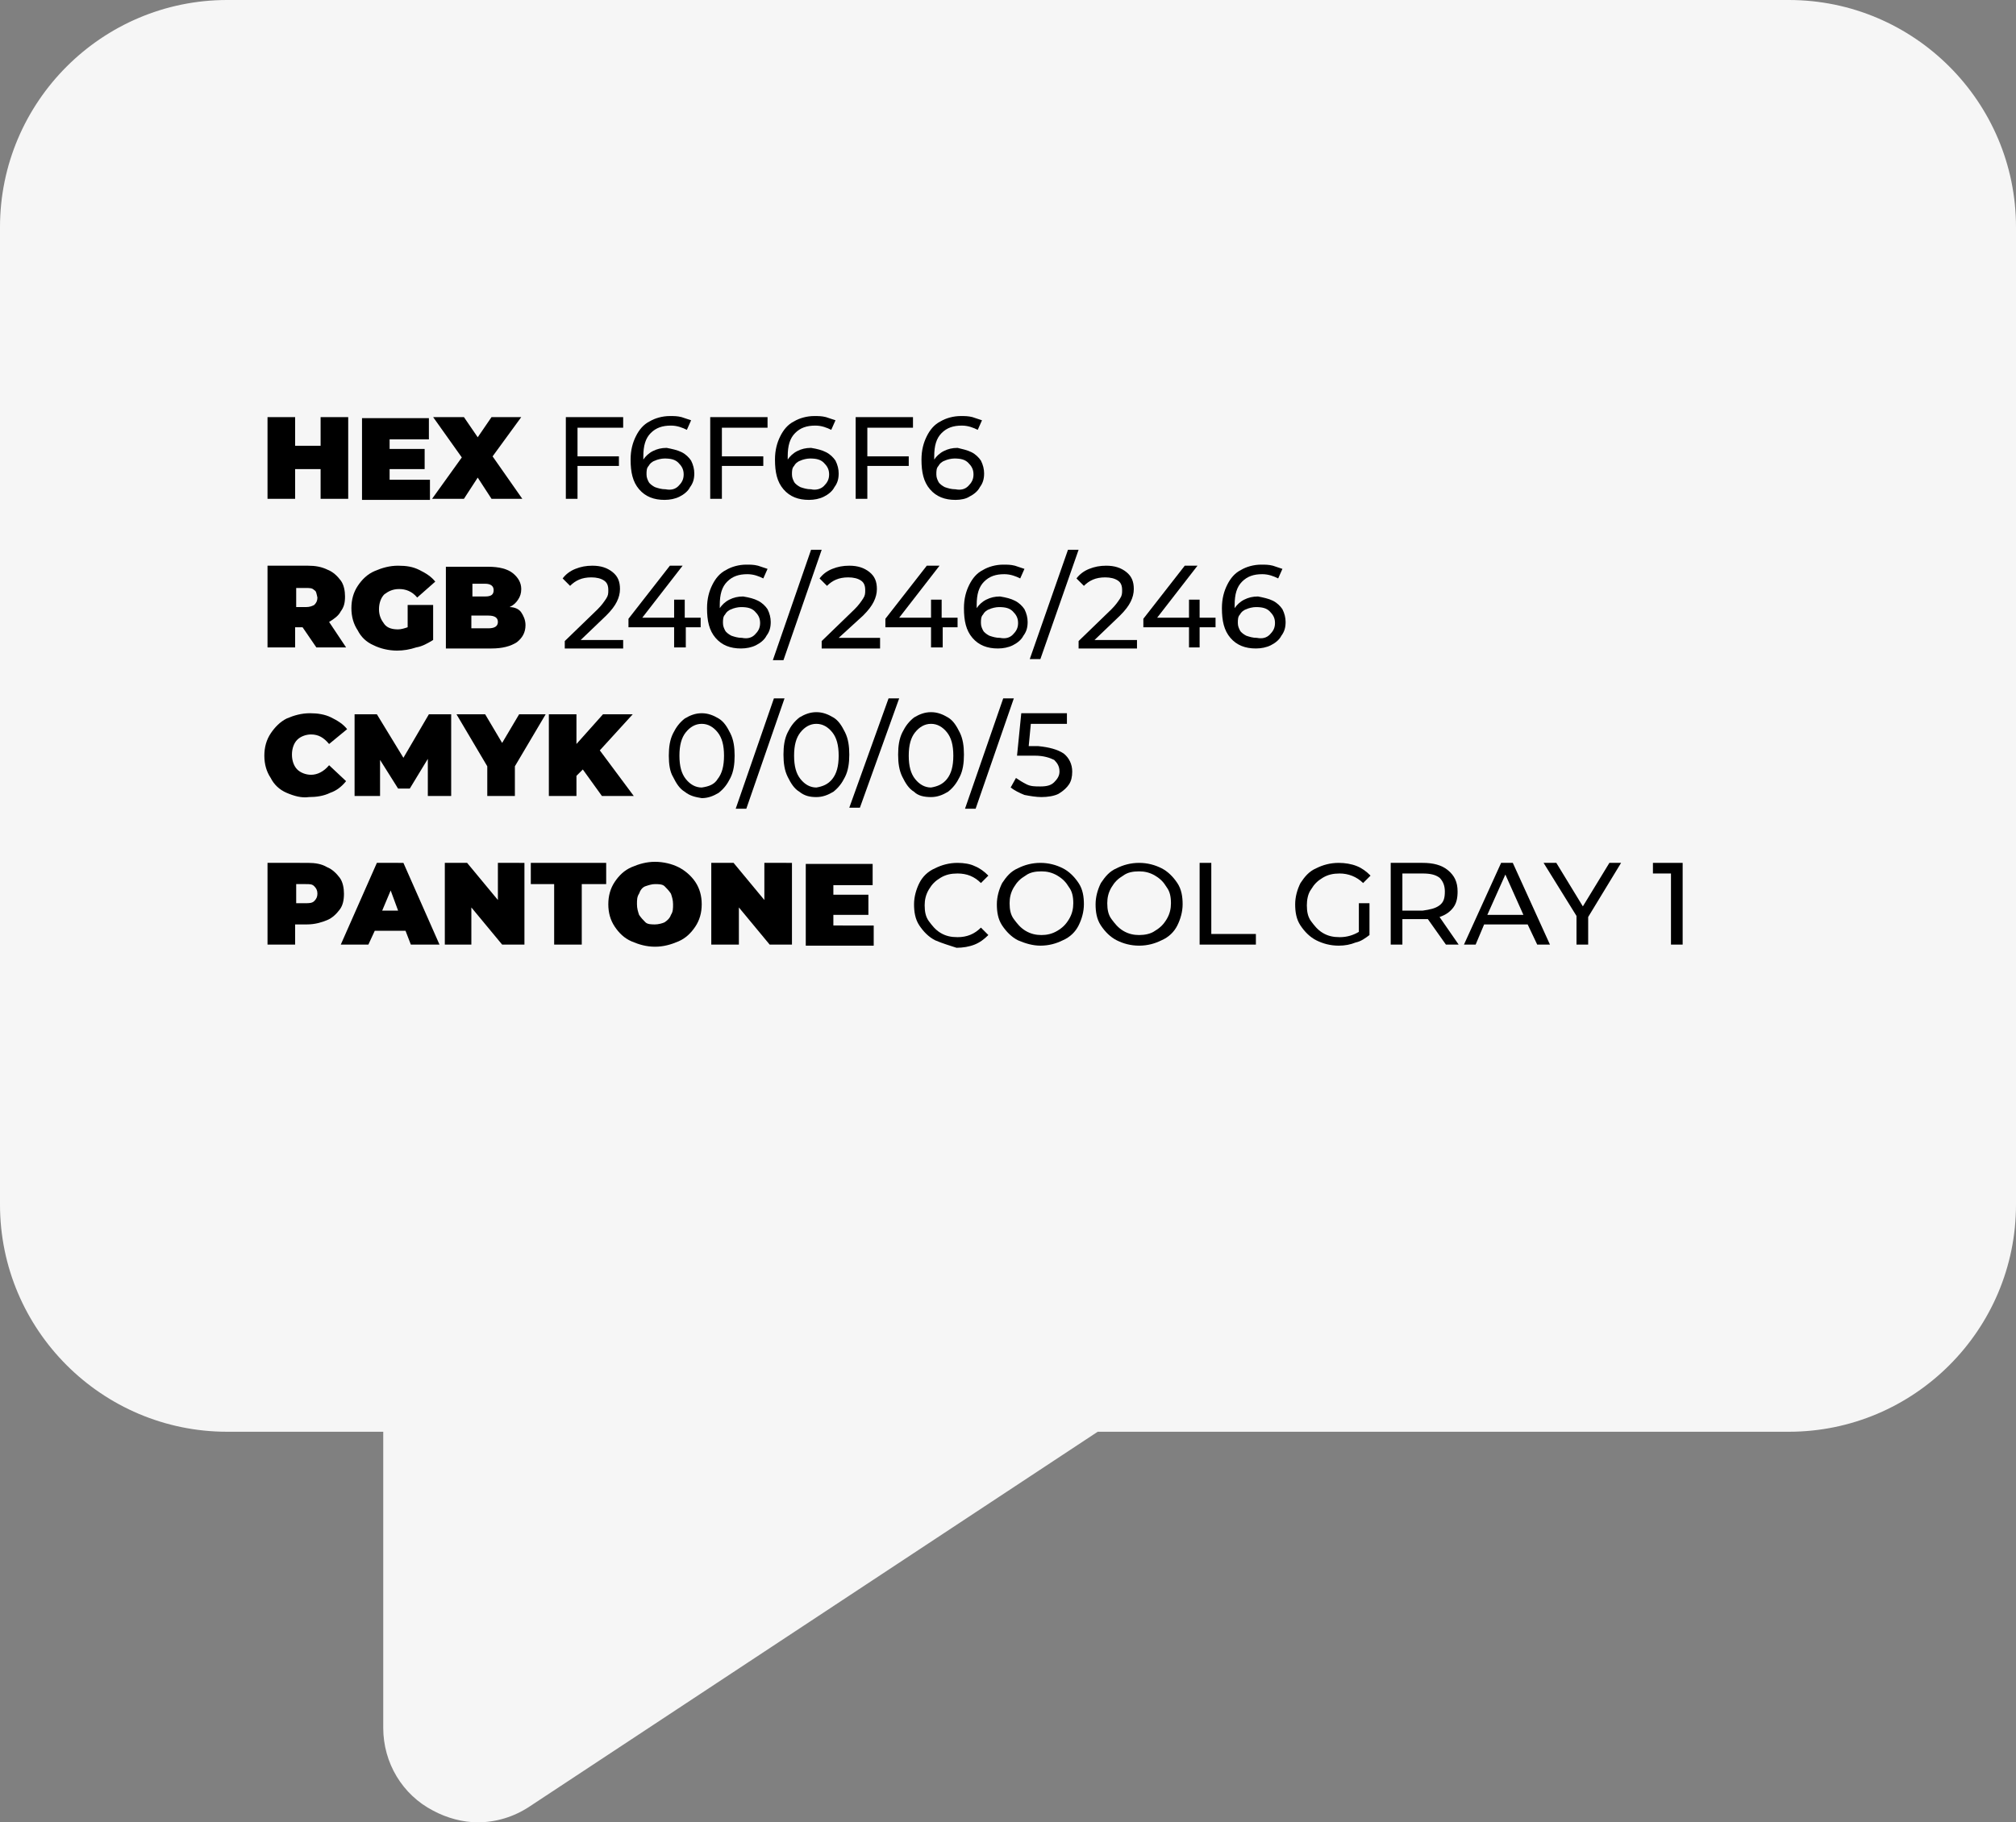 <?xml version="1.0" encoding="UTF-8"?> <!-- Generator: Adobe Illustrator 18.0.0, SVG Export Plug-In . SVG Version: 6.00 Build 0) --> <svg xmlns="http://www.w3.org/2000/svg" xmlns:xlink="http://www.w3.org/1999/xlink" id="Слой_1" x="0px" y="0px" viewBox="0 0 189.9 171.7" xml:space="preserve"><rect x="0" y="0" width="189.9" height="171.7" fill="#808080" stroke="none"/> <g> <path fill="#F6F6F6" d="M168.5,0H21.4C9.6,0,0,9.6,0,21.4v92.1c0,11.8,9.6,21.4,21.4,21.4h14.7l0,27.9c0,3.3,1.8,6.3,4.7,7.8 c1.3,0.7,2.8,1.1,4.2,1.1c1.7,0,3.4-0.5,4.9-1.5l53.5-35.3h65.1c11.8,0,21.4-9.6,21.4-21.4V21.4C189.9,9.6,180.3,0,168.5,0z"></path> <g> <path d="M32.8,39.3V47h-2.6v-2.8h-2.4V47h-2.6v-7.7h2.6v2.7h2.4v-2.7H32.8z"></path> <path d="M40.5,45.1v2h-6.4v-7.7h6.3v2h-3.7v0.9h3.3v1.9h-3.3v1H40.5z"></path> <path d="M46.3,47L45,45L43.7,47h-3l2.8-3.9l-2.7-3.8h2.9l1.3,1.9l1.3-1.9h2.8L46.4,43l2.8,4H46.3z"></path> <path d="M54.4,40.3V43h3.9v0.9h-3.9V47h-1.1v-7.7h5.4v1H54.4z"></path> <path d="M64.2,42.6c0.4,0.2,0.7,0.5,0.9,0.8c0.2,0.4,0.3,0.8,0.3,1.2c0,0.5-0.1,0.9-0.4,1.3c-0.2,0.4-0.6,0.7-1,0.9 c-0.4,0.2-0.9,0.3-1.4,0.3c-1,0-1.8-0.3-2.4-1c-0.6-0.7-0.8-1.6-0.8-2.8c0-0.9,0.2-1.6,0.5-2.2c0.3-0.6,0.7-1.1,1.3-1.4 c0.5-0.3,1.2-0.5,1.9-0.5c0.4,0,0.7,0,1.1,0.1c0.3,0.1,0.6,0.2,0.9,0.3l-0.4,0.9c-0.4-0.2-0.9-0.4-1.5-0.4c-0.8,0-1.4,0.2-1.9,0.7 c-0.5,0.5-0.7,1.2-0.7,2.2c0,0.1,0,0.2,0,0.3c0.2-0.3,0.5-0.6,0.9-0.8c0.4-0.2,0.8-0.3,1.3-0.3C63.3,42.3,63.8,42.4,64.2,42.6z M63.9,45.8c0.3-0.3,0.5-0.6,0.5-1.1s-0.2-0.8-0.5-1.1c-0.3-0.3-0.7-0.4-1.3-0.4c-0.3,0-0.7,0.1-0.9,0.2c-0.3,0.1-0.5,0.3-0.6,0.5 c-0.2,0.2-0.2,0.5-0.2,0.8c0,0.3,0.1,0.5,0.2,0.7c0.1,0.2,0.4,0.4,0.6,0.5c0.3,0.1,0.6,0.2,1,0.2C63.2,46.2,63.6,46.1,63.9,45.8z"></path> <path d="M68,40.3V43h3.9v0.9H68V47h-1.1v-7.7h5.4v1H68z"></path> <path d="M77.8,42.6c0.4,0.2,0.7,0.5,0.9,0.8c0.2,0.4,0.3,0.8,0.3,1.2c0,0.5-0.1,0.9-0.4,1.3c-0.2,0.4-0.6,0.7-1,0.9 c-0.4,0.2-0.9,0.3-1.4,0.3c-1,0-1.8-0.3-2.4-1c-0.6-0.7-0.8-1.6-0.8-2.8c0-0.9,0.2-1.6,0.5-2.2c0.3-0.6,0.7-1.1,1.3-1.4 c0.5-0.3,1.2-0.5,1.9-0.5c0.4,0,0.7,0,1.1,0.1c0.3,0.1,0.6,0.2,0.9,0.3l-0.4,0.9c-0.4-0.2-0.9-0.4-1.5-0.4c-0.8,0-1.4,0.2-1.9,0.7 c-0.5,0.5-0.7,1.2-0.7,2.2c0,0.1,0,0.2,0,0.3c0.2-0.3,0.5-0.6,0.9-0.8c0.4-0.2,0.8-0.3,1.3-0.3C77,42.3,77.4,42.4,77.8,42.6z M77.6,45.8c0.3-0.3,0.5-0.6,0.5-1.1s-0.2-0.8-0.5-1.1c-0.3-0.3-0.7-0.4-1.3-0.4c-0.3,0-0.7,0.1-0.9,0.2c-0.3,0.1-0.5,0.3-0.6,0.5 c-0.2,0.2-0.2,0.5-0.2,0.8c0,0.3,0.1,0.5,0.2,0.7c0.1,0.2,0.4,0.4,0.6,0.5c0.3,0.1,0.6,0.2,1,0.2C76.8,46.2,77.3,46.1,77.6,45.8z"></path> <path d="M81.7,40.3V43h3.9v0.9h-3.9V47h-1.1v-7.7H86v1H81.7z"></path> <path d="M91.5,42.6c0.4,0.2,0.7,0.5,0.9,0.8c0.2,0.4,0.3,0.8,0.3,1.2c0,0.5-0.1,0.9-0.4,1.3c-0.2,0.4-0.6,0.7-1,0.9 C91,47,90.5,47.1,90,47.1c-1,0-1.8-0.3-2.4-1c-0.6-0.7-0.8-1.6-0.8-2.8c0-0.9,0.2-1.6,0.5-2.2c0.3-0.6,0.7-1.1,1.3-1.4 c0.5-0.3,1.2-0.5,1.9-0.5c0.4,0,0.7,0,1.1,0.1c0.3,0.1,0.6,0.2,0.9,0.3l-0.4,0.9c-0.4-0.2-0.9-0.4-1.5-0.4c-0.8,0-1.4,0.2-1.9,0.7 c-0.5,0.5-0.7,1.2-0.7,2.2c0,0.1,0,0.2,0,0.3c0.2-0.3,0.5-0.6,0.9-0.8c0.4-0.2,0.8-0.3,1.3-0.3C90.6,42.3,91.1,42.4,91.5,42.6z M91.2,45.8c0.3-0.3,0.5-0.6,0.5-1.1s-0.2-0.8-0.5-1.1c-0.3-0.3-0.7-0.4-1.3-0.4c-0.3,0-0.7,0.1-0.9,0.2c-0.3,0.1-0.5,0.3-0.6,0.5 c-0.2,0.2-0.2,0.5-0.2,0.8c0,0.3,0.1,0.5,0.2,0.7c0.1,0.2,0.4,0.4,0.6,0.5c0.3,0.1,0.6,0.2,1,0.2C90.5,46.2,90.9,46.1,91.2,45.8z"></path> <path d="M28.5,59.1h-0.7V61h-2.6v-7.7H29c0.7,0,1.3,0.1,1.9,0.4c0.5,0.2,0.9,0.6,1.2,1c0.3,0.4,0.4,1,0.4,1.5c0,0.6-0.1,1-0.4,1.4 c-0.2,0.4-0.6,0.7-1.1,1l1.6,2.4h-2.8L28.5,59.1z M29.6,55.6c-0.2-0.2-0.4-0.2-0.8-0.2h-0.9v1.8h0.9c0.4,0,0.6-0.1,0.8-0.2 c0.2-0.2,0.3-0.4,0.3-0.7C29.8,55.9,29.8,55.7,29.6,55.6z"></path> <path d="M38.5,57h2.3v3.3c-0.5,0.3-1,0.6-1.6,0.7c-0.6,0.2-1.2,0.3-1.8,0.3c-0.8,0-1.6-0.2-2.2-0.5c-0.7-0.3-1.2-0.8-1.5-1.4 c-0.4-0.6-0.6-1.3-0.6-2.1s0.2-1.5,0.6-2.1c0.4-0.6,0.9-1.1,1.6-1.4c0.7-0.3,1.4-0.5,2.2-0.5c0.8,0,1.4,0.1,2,0.4 c0.6,0.3,1.1,0.6,1.5,1.1l-1.7,1.5c-0.5-0.6-1.1-0.8-1.7-0.8c-0.6,0-1,0.2-1.4,0.5c-0.3,0.3-0.5,0.8-0.5,1.4c0,0.6,0.2,1,0.5,1.4 c0.3,0.4,0.8,0.5,1.3,0.5c0.3,0,0.6-0.1,0.9-0.2V57z"></path> <path d="M49.1,57.7c0.2,0.3,0.4,0.7,0.4,1.2c0,0.7-0.3,1.2-0.8,1.6c-0.6,0.4-1.4,0.6-2.4,0.6h-4.3v-7.7H46c1,0,1.8,0.2,2.3,0.6 s0.8,0.9,0.8,1.5c0,0.4-0.1,0.7-0.3,1c-0.2,0.3-0.4,0.5-0.8,0.7C48.5,57.2,48.9,57.4,49.1,57.7z M44.5,55.1v1.1h1.2 c0.6,0,0.8-0.2,0.8-0.6c0-0.4-0.3-0.6-0.8-0.6H44.5z M46.9,58.6c0-0.4-0.3-0.6-0.9-0.6h-1.6v1.2H46C46.6,59.2,46.9,59,46.9,58.6z"></path> <path d="M58.7,60.1v1h-5.5v-0.7l3.1-3c0.4-0.4,0.6-0.7,0.8-1s0.2-0.5,0.2-0.8c0-0.4-0.1-0.7-0.4-0.9c-0.3-0.2-0.7-0.3-1.2-0.3 c-0.9,0-1.5,0.3-2,0.8l-0.7-0.7c0.3-0.4,0.7-0.7,1.2-0.9s1-0.3,1.6-0.3c0.8,0,1.4,0.2,1.9,0.6s0.7,0.9,0.7,1.6 c0,0.4-0.1,0.8-0.3,1.2c-0.2,0.4-0.5,0.8-1,1.3l-2.4,2.3H58.7z"></path> <path d="M66.1,59.1h-1.5V61h-1.1v-1.9h-4.3v-0.8l3.9-5h1.2l-3.8,4.9h3v-1.7h1v1.7h1.5V59.1z"></path> <path d="M71.4,56.6c0.4,0.2,0.7,0.5,0.9,0.8c0.2,0.4,0.3,0.8,0.3,1.2c0,0.5-0.1,0.9-0.4,1.3c-0.2,0.4-0.6,0.7-1,0.9 c-0.4,0.2-0.9,0.3-1.4,0.3c-1,0-1.8-0.3-2.4-1c-0.6-0.7-0.8-1.6-0.8-2.8c0-0.9,0.2-1.6,0.5-2.2c0.3-0.6,0.7-1.1,1.3-1.4 c0.5-0.3,1.2-0.5,1.9-0.5c0.4,0,0.7,0,1.1,0.1c0.3,0.1,0.6,0.2,0.9,0.3l-0.4,0.9c-0.4-0.2-0.9-0.4-1.5-0.4c-0.8,0-1.4,0.2-1.9,0.7 c-0.5,0.5-0.7,1.2-0.7,2.2c0,0.1,0,0.2,0,0.3c0.2-0.3,0.5-0.6,0.9-0.8c0.4-0.2,0.8-0.3,1.3-0.3C70.6,56.3,71,56.4,71.4,56.6z M71.1,59.8c0.3-0.3,0.5-0.6,0.5-1.1s-0.2-0.8-0.5-1.1c-0.3-0.3-0.7-0.4-1.3-0.4c-0.3,0-0.7,0.1-0.9,0.2c-0.3,0.1-0.5,0.3-0.6,0.5 c-0.2,0.2-0.2,0.5-0.2,0.8c0,0.3,0.1,0.5,0.2,0.7c0.1,0.2,0.4,0.4,0.6,0.5c0.3,0.1,0.6,0.2,1,0.2C70.4,60.2,70.8,60.1,71.1,59.8z"></path> <path d="M76.4,51.8h1l-3.6,10.4h-1L76.4,51.8z"></path> <path d="M82.9,60.1v1h-5.5v-0.7l3.1-3c0.4-0.4,0.6-0.7,0.8-1s0.2-0.5,0.2-0.8c0-0.4-0.1-0.7-0.4-0.9c-0.3-0.2-0.7-0.3-1.2-0.3 c-0.9,0-1.5,0.3-2,0.8l-0.7-0.7c0.3-0.4,0.7-0.7,1.2-0.9s1-0.3,1.6-0.3c0.8,0,1.4,0.2,1.9,0.6s0.7,0.9,0.7,1.6 c0,0.4-0.1,0.8-0.3,1.2c-0.2,0.4-0.5,0.8-1,1.3L79,60.1H82.9z"></path> <path d="M90.3,59.1h-1.5V61h-1.1v-1.9h-4.3v-0.8l3.9-5h1.2l-3.8,4.9h3v-1.7h1v1.7h1.5V59.1z"></path> <path d="M95.6,56.6c0.4,0.2,0.7,0.5,0.9,0.8c0.2,0.4,0.3,0.8,0.3,1.2c0,0.5-0.1,0.9-0.4,1.3c-0.2,0.4-0.6,0.7-1,0.9 c-0.4,0.2-0.9,0.3-1.4,0.3c-1,0-1.8-0.3-2.4-1c-0.6-0.7-0.8-1.6-0.8-2.8c0-0.9,0.2-1.6,0.5-2.2c0.3-0.6,0.7-1.1,1.3-1.4 c0.5-0.3,1.2-0.5,1.9-0.5c0.4,0,0.7,0,1.1,0.1c0.3,0.1,0.6,0.2,0.9,0.3l-0.4,0.9c-0.4-0.2-0.9-0.4-1.5-0.4c-0.8,0-1.4,0.2-1.9,0.7 c-0.5,0.5-0.7,1.2-0.7,2.2c0,0.1,0,0.2,0,0.3c0.2-0.3,0.5-0.6,0.9-0.8c0.4-0.2,0.8-0.3,1.3-0.3C94.8,56.3,95.2,56.4,95.6,56.6z M95.4,59.8c0.3-0.3,0.5-0.6,0.5-1.1s-0.2-0.8-0.5-1.1c-0.3-0.3-0.7-0.4-1.3-0.4c-0.3,0-0.7,0.1-0.9,0.2c-0.3,0.1-0.5,0.3-0.6,0.5 c-0.2,0.2-0.2,0.5-0.2,0.8c0,0.3,0.1,0.5,0.2,0.7c0.1,0.2,0.4,0.4,0.6,0.5c0.3,0.1,0.6,0.2,1,0.2C94.7,60.2,95.1,60.1,95.4,59.8z"></path> <path d="M100.6,51.8h1L98,62.1h-1L100.6,51.8z"></path> <path d="M107.1,60.1v1h-5.5v-0.7l3.1-3c0.4-0.4,0.6-0.7,0.8-1s0.2-0.5,0.2-0.8c0-0.4-0.1-0.7-0.4-0.9c-0.3-0.2-0.7-0.3-1.2-0.3 c-0.9,0-1.5,0.3-2,0.8l-0.7-0.7c0.3-0.4,0.7-0.7,1.2-0.9s1-0.3,1.6-0.3c0.8,0,1.4,0.2,1.9,0.6s0.7,0.9,0.7,1.6 c0,0.4-0.1,0.8-0.3,1.2c-0.2,0.4-0.5,0.8-1,1.3l-2.4,2.3H107.1z"></path> <path d="M114.5,59.1h-1.5V61H112v-1.9h-4.3v-0.8l3.9-5h1.2l-3.8,4.9h3v-1.7h1v1.7h1.5V59.1z"></path> <path d="M119.9,56.6c0.4,0.2,0.7,0.5,0.9,0.8c0.2,0.4,0.3,0.8,0.3,1.2c0,0.5-0.1,0.9-0.4,1.3c-0.2,0.4-0.6,0.7-1,0.9 c-0.4,0.2-0.9,0.3-1.4,0.3c-1,0-1.8-0.3-2.4-1c-0.6-0.7-0.8-1.6-0.8-2.8c0-0.9,0.2-1.6,0.5-2.2c0.3-0.6,0.7-1.1,1.3-1.4 c0.5-0.3,1.2-0.5,1.9-0.5c0.4,0,0.7,0,1.1,0.1c0.3,0.1,0.6,0.2,0.9,0.3l-0.4,0.9c-0.4-0.2-0.9-0.4-1.5-0.4c-0.8,0-1.4,0.2-1.9,0.7 c-0.5,0.5-0.7,1.2-0.7,2.2c0,0.1,0,0.2,0,0.3c0.2-0.3,0.5-0.6,0.9-0.8c0.4-0.2,0.8-0.3,1.3-0.3C119,56.3,119.5,56.4,119.9,56.6z M119.6,59.8c0.3-0.3,0.5-0.6,0.5-1.1s-0.2-0.8-0.5-1.1c-0.3-0.3-0.7-0.4-1.3-0.4c-0.3,0-0.7,0.1-0.9,0.2 c-0.3,0.1-0.5,0.3-0.6,0.5c-0.2,0.2-0.2,0.5-0.2,0.8c0,0.3,0.1,0.5,0.2,0.7c0.1,0.2,0.4,0.4,0.6,0.5c0.3,0.1,0.6,0.2,1,0.2 C118.9,60.2,119.3,60.1,119.6,59.8z"></path> <path d="M27,74.7c-0.7-0.3-1.2-0.8-1.5-1.4c-0.4-0.6-0.6-1.3-0.6-2.1s0.2-1.5,0.6-2.1c0.4-0.6,0.9-1.1,1.5-1.4 c0.7-0.3,1.4-0.5,2.2-0.5c0.7,0,1.4,0.1,2,0.4c0.6,0.3,1.1,0.6,1.5,1.1L31,70.1c-0.5-0.6-1-0.9-1.7-0.9c-0.5,0-1,0.2-1.3,0.5 c-0.3,0.3-0.5,0.8-0.5,1.4c0,0.6,0.2,1.1,0.5,1.4c0.3,0.3,0.8,0.5,1.3,0.5c0.6,0,1.2-0.3,1.7-0.9l1.6,1.5 c-0.4,0.5-0.9,0.9-1.5,1.1c-0.6,0.3-1.3,0.4-2,0.4C28.4,75.2,27.7,75,27,74.7z"></path> <path d="M40.3,75l0-3.5l-1.7,2.8h-1.1l-1.7-2.7V75h-2.4v-7.7h2.1l2.5,4.1l2.4-4.1h2.1l0,7.7H40.3z"></path> <path d="M48.5,72.2V75h-2.6v-2.8L43,67.3h2.7l1.6,2.7l1.6-2.7h2.5L48.5,72.2z"></path> <path d="M54.9,72.5l-0.6,0.6V75h-2.6v-7.7h2.6v2.8l2.5-2.8h2.8l-3.1,3.4l3.2,4.3h-3L54.9,72.5z"></path> <path d="M64.5,74.6c-0.5-0.3-0.8-0.8-1.1-1.4C63.1,72.7,63,72,63,71.2c0-0.8,0.1-1.5,0.4-2.1c0.3-0.6,0.6-1,1.1-1.4 c0.5-0.3,1-0.5,1.6-0.5c0.6,0,1.1,0.2,1.6,0.5c0.5,0.3,0.8,0.8,1.1,1.4s0.4,1.3,0.4,2.1c0,0.8-0.1,1.5-0.4,2.1s-0.6,1-1.1,1.4 c-0.5,0.3-1,0.5-1.6,0.5C65.5,75.1,65,75,64.5,74.6z M67.6,73.4c0.4-0.5,0.6-1.2,0.6-2.2c0-1-0.2-1.7-0.6-2.2 c-0.4-0.5-0.9-0.8-1.5-0.8c-0.6,0-1.1,0.3-1.5,0.8c-0.4,0.5-0.6,1.2-0.6,2.2c0,1,0.2,1.7,0.6,2.2c0.4,0.5,0.9,0.8,1.5,0.8 C66.8,74.1,67.3,73.9,67.6,73.4z"></path> <path d="M72.9,65.8h1l-3.6,10.4h-1L72.9,65.8z"></path> <path d="M75.3,74.6c-0.5-0.3-0.8-0.8-1.1-1.4c-0.3-0.6-0.4-1.3-0.4-2.1c0-0.8,0.1-1.5,0.4-2.1c0.3-0.6,0.6-1,1.1-1.4 c0.5-0.3,1-0.5,1.6-0.5c0.6,0,1.1,0.2,1.6,0.5c0.5,0.3,0.8,0.8,1.1,1.4s0.4,1.3,0.4,2.1c0,0.8-0.1,1.5-0.4,2.1s-0.6,1-1.1,1.4 c-0.5,0.3-1,0.5-1.6,0.5C76.3,75.1,75.8,75,75.3,74.6z M78.4,73.4c0.4-0.5,0.6-1.2,0.6-2.2c0-1-0.2-1.7-0.6-2.2 c-0.4-0.5-0.9-0.8-1.5-0.8c-0.6,0-1.1,0.3-1.5,0.8c-0.4,0.5-0.6,1.2-0.6,2.2c0,1,0.2,1.7,0.6,2.2c0.4,0.5,0.9,0.8,1.5,0.8 C77.5,74.1,78,73.9,78.4,73.4z"></path> <path d="M83.7,65.8h1L81,76.1h-1L83.7,65.8z"></path> <path d="M86.1,74.6c-0.5-0.3-0.8-0.8-1.1-1.4c-0.3-0.6-0.4-1.3-0.4-2.1c0-0.8,0.1-1.5,0.4-2.1c0.3-0.6,0.6-1,1.1-1.4 c0.5-0.3,1-0.5,1.6-0.5c0.6,0,1.1,0.2,1.6,0.5c0.5,0.3,0.8,0.8,1.1,1.4s0.4,1.3,0.4,2.1c0,0.8-0.1,1.5-0.4,2.1s-0.6,1-1.1,1.4 c-0.5,0.3-1,0.5-1.6,0.5C87.1,75.1,86.5,75,86.1,74.6z M89.2,73.4c0.4-0.5,0.6-1.2,0.6-2.2c0-1-0.2-1.7-0.6-2.2 c-0.4-0.5-0.9-0.8-1.5-0.8c-0.6,0-1.1,0.3-1.5,0.8c-0.4,0.5-0.6,1.2-0.6,2.2c0,1,0.2,1.7,0.6,2.2c0.4,0.5,0.9,0.8,1.5,0.8 C88.3,74.1,88.8,73.9,89.2,73.4z"></path> <path d="M94.5,65.8h1l-3.6,10.4h-1L94.5,65.8z"></path> <path d="M100.2,71c0.5,0.4,0.8,1,0.8,1.7c0,0.5-0.1,0.9-0.3,1.2s-0.5,0.6-1,0.9c-0.4,0.2-1,0.3-1.6,0.3c-0.5,0-1.1-0.1-1.6-0.2 c-0.5-0.2-0.9-0.4-1.3-0.7l0.5-0.9c0.3,0.2,0.6,0.4,1,0.6s0.8,0.2,1.3,0.2c0.6,0,1-0.1,1.3-0.4s0.5-0.6,0.5-1 c0-0.5-0.2-0.8-0.5-1.1c-0.4-0.2-1-0.4-1.8-0.4h-1.7l0.4-4h4.3v1h-3.4l-0.2,2.1h0.9C98.8,70.4,99.6,70.6,100.2,71z"></path> <path d="M30.8,81.7c0.5,0.2,0.9,0.6,1.2,1c0.3,0.4,0.4,1,0.4,1.5c0,0.6-0.1,1.1-0.4,1.5c-0.3,0.4-0.7,0.8-1.2,1 c-0.5,0.2-1.1,0.4-1.9,0.4h-1.1V89h-2.6v-7.7H29C29.7,81.3,30.3,81.4,30.8,81.7z M29.6,84.9c0.2-0.2,0.3-0.4,0.3-0.7 c0-0.3-0.1-0.5-0.3-0.7c-0.2-0.2-0.4-0.2-0.8-0.2h-0.9v1.8h0.9C29.1,85.1,29.4,85.1,29.6,84.9z"></path> <path d="M38.2,87.7h-2.9L34.7,89h-2.6l3.4-7.7H38l3.4,7.7h-2.7L38.2,87.7z M37.5,85.8l-0.7-1.9L36,85.8H37.5z"></path> <path d="M49.4,81.3V89h-2.1l-2.9-3.5V89h-2.5v-7.7h2.1l2.9,3.5v-3.5H49.4z"></path> <path d="M52.3,83.3H50v-2h7.1v2h-2.3V89h-2.6V83.3z"></path> <path d="M59.5,88.7c-0.7-0.3-1.2-0.8-1.6-1.4c-0.4-0.6-0.6-1.3-0.6-2.1c0-0.8,0.2-1.5,0.6-2.1c0.4-0.6,0.9-1.1,1.6-1.4 c0.7-0.3,1.4-0.5,2.2-0.5s1.6,0.2,2.2,0.5s1.2,0.8,1.6,1.4c0.4,0.6,0.6,1.3,0.6,2.1c0,0.8-0.2,1.5-0.6,2.1 c-0.4,0.6-0.9,1.1-1.6,1.4c-0.7,0.3-1.4,0.5-2.2,0.5S60.2,89,59.5,88.7z M62.6,86.9c0.3-0.2,0.5-0.4,0.6-0.7 c0.2-0.3,0.2-0.6,0.2-1s-0.1-0.7-0.2-1c-0.2-0.3-0.4-0.5-0.6-0.7s-0.6-0.2-0.9-0.2s-0.6,0.1-0.9,0.2s-0.5,0.4-0.6,0.7 c-0.2,0.3-0.2,0.6-0.2,1s0.1,0.7,0.2,1c0.2,0.3,0.4,0.5,0.6,0.7s0.6,0.2,0.9,0.2S62.4,87,62.6,86.9z"></path> <path d="M74.6,81.3V89h-2.1l-2.9-3.5V89H67v-7.7h2.1l2.9,3.5v-3.5H74.6z"></path> <path d="M82.3,87.1v2h-6.4v-7.7h6.3v2h-3.7v0.9h3.3v1.9h-3.3v1H82.3z"></path> <path d="M88.1,88.6c-0.6-0.3-1.1-0.8-1.5-1.4s-0.5-1.3-0.5-2s0.2-1.4,0.5-2s0.8-1.1,1.5-1.4c0.6-0.3,1.3-0.5,2.1-0.5 c0.6,0,1.2,0.1,1.6,0.3c0.5,0.2,0.9,0.5,1.3,0.9l-0.7,0.7c-0.6-0.6-1.3-0.9-2.2-0.9c-0.6,0-1.1,0.1-1.6,0.4 c-0.5,0.3-0.8,0.6-1.1,1.1s-0.4,1-0.4,1.5c0,0.6,0.1,1.1,0.4,1.5s0.6,0.8,1.1,1.1c0.5,0.3,1,0.4,1.6,0.4c0.9,0,1.6-0.3,2.2-0.9 l0.7,0.7c-0.4,0.4-0.8,0.7-1.3,0.9s-1.1,0.3-1.7,0.3C89.5,89.1,88.8,88.9,88.1,88.6z"></path> <path d="M95.9,88.6c-0.6-0.3-1.1-0.8-1.5-1.4c-0.4-0.6-0.5-1.3-0.5-2c0-0.7,0.2-1.4,0.5-2c0.4-0.6,0.8-1.1,1.5-1.4 c0.6-0.3,1.3-0.5,2.1-0.5c0.8,0,1.5,0.2,2.1,0.5c0.6,0.3,1.1,0.8,1.5,1.4s0.5,1.3,0.5,2s-0.2,1.4-0.5,2s-0.8,1.1-1.5,1.4 c-0.6,0.3-1.3,0.5-2.1,0.5C97.3,89.1,96.6,88.9,95.9,88.6z M99.6,87.7c0.5-0.3,0.8-0.6,1.1-1.1c0.3-0.5,0.4-1,0.4-1.5 c0-0.6-0.1-1.1-0.4-1.5c-0.3-0.5-0.6-0.8-1.1-1.1c-0.5-0.3-1-0.4-1.5-0.4c-0.6,0-1.1,0.1-1.5,0.4c-0.5,0.3-0.8,0.6-1.1,1.1 s-0.4,1-0.4,1.5c0,0.6,0.1,1.1,0.4,1.5s0.6,0.8,1.1,1.1c0.5,0.3,1,0.4,1.5,0.4C98.6,88.1,99.1,88,99.6,87.7z"></path> <path d="M105.2,88.6c-0.6-0.3-1.1-0.8-1.5-1.4c-0.4-0.6-0.5-1.3-0.5-2c0-0.7,0.2-1.4,0.5-2c0.4-0.6,0.8-1.1,1.5-1.4 c0.6-0.3,1.3-0.5,2.1-0.5c0.8,0,1.5,0.2,2.1,0.5c0.6,0.3,1.1,0.8,1.5,1.4s0.5,1.3,0.5,2s-0.2,1.4-0.5,2s-0.8,1.1-1.5,1.4 c-0.6,0.3-1.3,0.5-2.1,0.5C106.5,89.1,105.8,88.9,105.2,88.6z M108.8,87.7c0.5-0.3,0.8-0.6,1.1-1.1c0.3-0.5,0.4-1,0.4-1.5 c0-0.6-0.1-1.1-0.4-1.5c-0.3-0.5-0.6-0.8-1.1-1.1c-0.5-0.3-1-0.4-1.5-0.4c-0.6,0-1.1,0.1-1.5,0.4c-0.5,0.3-0.8,0.6-1.1,1.1 s-0.4,1-0.4,1.5c0,0.6,0.1,1.1,0.4,1.5s0.6,0.8,1.1,1.1c0.5,0.3,1,0.4,1.5,0.4C107.8,88.1,108.4,88,108.8,87.7z"></path> <path d="M113,81.3h1.1v6.7h4.2v1H113V81.3z"></path> <path d="M127.9,85.1h1.1v3c-0.4,0.3-0.8,0.6-1.3,0.7c-0.5,0.2-1,0.3-1.6,0.3c-0.8,0-1.5-0.2-2.1-0.5c-0.6-0.3-1.1-0.8-1.5-1.4 c-0.4-0.6-0.5-1.3-0.5-2s0.2-1.4,0.5-2c0.4-0.6,0.8-1.1,1.5-1.4c0.6-0.3,1.3-0.5,2.1-0.5c0.6,0,1.2,0.1,1.7,0.3 c0.5,0.2,0.9,0.5,1.3,0.9l-0.7,0.7c-0.6-0.6-1.4-0.9-2.2-0.9c-0.6,0-1.1,0.1-1.6,0.4c-0.5,0.3-0.8,0.6-1.1,1.1 c-0.3,0.4-0.4,1-0.4,1.5c0,0.6,0.1,1.1,0.4,1.5s0.6,0.8,1.1,1.1c0.5,0.3,1,0.4,1.6,0.4c0.7,0,1.3-0.2,1.8-0.5V85.1z"></path> <path d="M136.2,89l-1.7-2.4c-0.2,0-0.4,0-0.5,0h-1.9V89H131v-7.7h3c1,0,1.8,0.2,2.4,0.7c0.6,0.5,0.9,1.1,0.9,2 c0,0.6-0.1,1.1-0.4,1.5c-0.3,0.4-0.7,0.7-1.3,0.9l1.8,2.6H136.2z M135.6,85.3c0.4-0.3,0.5-0.7,0.5-1.3c0-0.6-0.2-1-0.5-1.3 c-0.4-0.3-0.9-0.4-1.6-0.4h-1.9v3.5h1.9C134.7,85.7,135.2,85.6,135.6,85.3z"></path> <path d="M143.9,87.1h-4.1L139,89h-1.1l3.5-7.7h1.1l3.5,7.7h-1.2L143.9,87.1z M143.5,86.2l-1.7-3.8l-1.7,3.8H143.5z"></path> <path d="M149.6,86.4V89h-1.1v-2.7l-3.1-5h1.2l2.5,4.1l2.5-4.1h1.1L149.6,86.4z"></path> <path d="M158.5,81.3V89h-1.1v-6.7h-1.7v-1H158.5z"></path> </g> </g> </svg> 